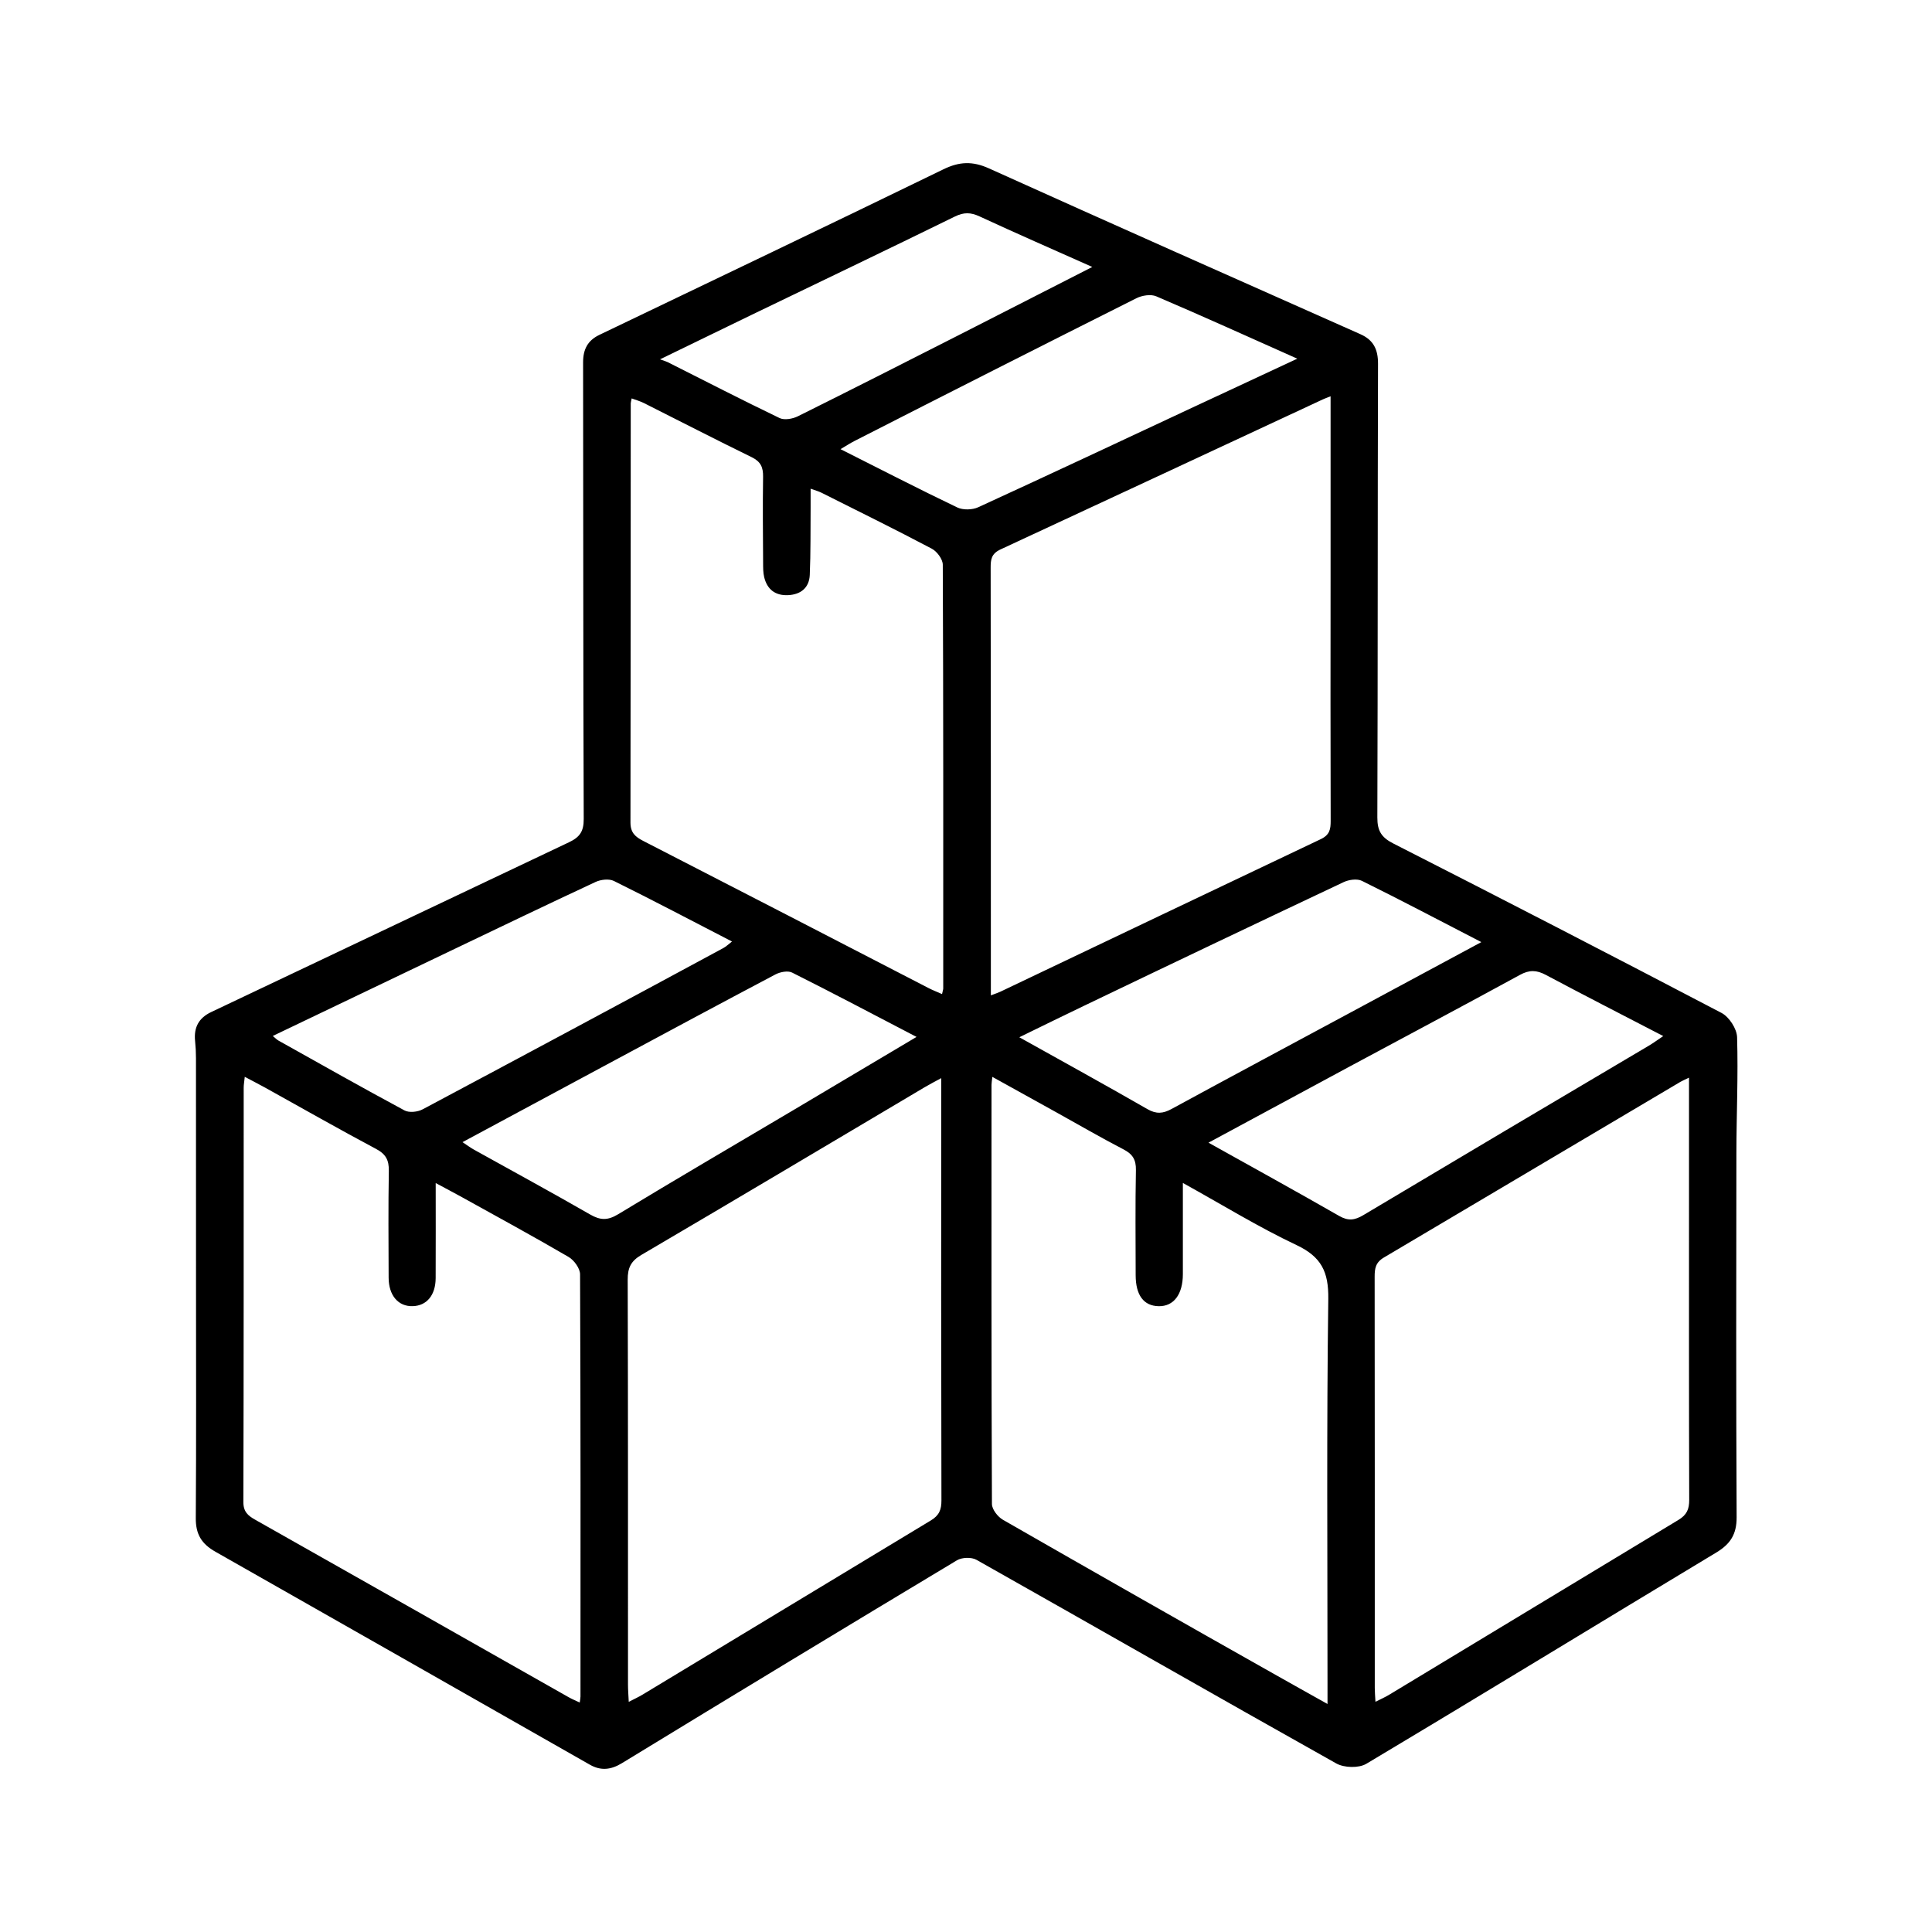 <svg xmlns="http://www.w3.org/2000/svg" xmlns:xlink="http://www.w3.org/1999/xlink" width="1024" zoomAndPan="magnify" viewBox="0 0 768 768" height="1024" preserveAspectRatio="xMidYMid meet" version="1.0"><defs><clipPath id="6a2bc99267"><path d="M 77 64 L 691 64 L 691 703.75 L 77 703.75 Z M 77 64 " clip-rule="nonzero"/></clipPath></defs><g clip-path="url(#6a2bc99267)"><path fill="#000000" d="M 77.918 511.109 C 77.918 480.945 77.914 450.789 77.902 420.637 C 77.902 418.355 77.785 416.078 77.551 413.805 C 77.008 408.453 78.957 404.68 83.945 402.312 C 131.344 379.828 178.742 357.336 226.137 334.836 C 230.395 332.82 232.059 330.598 232.039 325.594 C 231.797 265.07 231.898 204.547 231.789 144.023 C 231.789 138.867 233.605 135.363 238.234 133.129 C 283.852 111.25 329.512 89.453 375 67.312 C 381.375 64.207 386.617 63.996 393.137 66.941 C 442.254 89.117 491.516 110.949 540.766 132.84 C 545.996 135.168 547.801 138.879 547.785 144.625 C 547.602 204.73 547.727 264.836 547.516 324.945 C 547.496 330.242 549.09 332.875 553.871 335.305 C 597.496 357.508 640.996 379.961 684.359 402.668 C 687.371 404.246 690.422 408.961 690.52 412.305 C 690.988 427.656 690.266 443.039 690.242 458.41 C 690.168 506.66 690.109 554.91 690.336 603.16 C 690.367 609.848 687.879 613.762 682.266 617.141 C 635.844 645.086 589.625 673.375 543.105 701.148 C 540.141 702.914 534.316 702.75 531.211 701.008 C 483.418 674.215 435.883 646.965 388.156 620.047 C 386.184 618.934 382.379 619.059 380.41 620.238 C 335.922 646.961 291.527 673.844 247.23 700.887 C 242.863 703.547 238.863 703.992 234.484 701.5 C 184.895 673.25 135.289 645.035 85.664 616.855 C 80.047 613.68 77.785 609.836 77.828 603.449 C 78.039 572.672 77.922 541.883 77.918 511.109 Z M 528.926 157.527 C 527.289 158.184 526.539 158.441 525.824 158.777 C 483.148 178.68 440.461 198.551 397.758 218.387 C 394.062 220.094 393.793 222.41 393.801 225.719 C 393.871 280.008 393.898 334.297 393.883 388.59 L 393.883 395.676 C 395.758 394.957 396.73 394.66 397.633 394.23 C 440.078 373.984 482.535 353.773 525.004 333.586 C 528.629 331.871 528.969 329.582 528.961 326.258 C 528.887 294.426 528.875 262.602 528.926 230.777 C 528.93 206.648 528.926 182.523 528.926 157.527 Z M 470.207 470.238 C 470.207 483.242 470.227 494.883 470.207 506.52 C 470.191 514.57 466.551 519.348 460.594 519.234 C 454.637 519.125 451.457 514.855 451.445 506.914 C 451.422 492.977 451.273 479.039 451.543 465.105 C 451.621 460.961 450.215 458.766 446.602 456.891 C 437.578 452.211 428.781 447.094 419.891 442.16 C 411.609 437.566 403.332 432.984 394.477 428.074 C 394.297 429.711 394.141 430.469 394.141 431.23 C 394.125 486.766 394.074 542.312 394.309 597.844 C 394.309 599.988 396.621 602.961 398.68 604.137 C 434.688 624.789 470.777 645.316 506.941 665.711 C 513.562 669.461 520.215 673.16 527.707 677.363 L 527.707 669.84 C 527.707 618.668 527.324 567.492 528.016 516.332 C 528.164 505.484 525.219 499.598 515.387 494.938 C 500.262 487.785 485.941 478.957 470.203 470.238 Z M 97.297 428.043 C 97.102 429.992 96.871 431.16 96.871 432.332 C 96.852 487.238 96.906 542.148 96.742 597.059 C 96.73 600.949 98.566 602.488 101.414 604.098 C 142.973 627.586 184.516 651.109 226.043 674.664 C 227.391 675.434 228.859 676.023 230.453 676.781 C 230.602 675.625 230.75 675.012 230.75 674.395 C 230.77 618.445 230.832 562.496 230.586 506.547 C 230.574 504.195 228.203 500.934 226.02 499.656 C 212.043 491.496 197.816 483.762 183.664 475.91 C 180.484 474.145 177.258 472.465 173.195 470.285 C 173.195 483.629 173.238 495.844 173.18 508.055 C 173.152 514.855 169.652 519.051 164.074 519.219 C 158.328 519.402 154.512 514.984 154.488 507.898 C 154.441 493.758 154.316 479.613 154.566 465.473 C 154.641 461.215 153.426 458.809 149.516 456.727 C 134.676 448.836 120.078 440.5 105.379 432.344 C 102.891 430.98 100.375 429.688 97.285 428.043 Z M 249.949 676.504 C 252.195 675.348 253.832 674.605 255.355 673.684 C 293.562 650.578 331.777 627.492 370 604.418 C 373.344 602.406 374.246 600.141 374.234 596.43 C 374.117 542.758 374.094 489.086 374.156 435.414 L 374.156 428.57 C 371.414 430.07 369.438 431.082 367.535 432.211 C 330.027 454.445 292.57 476.777 254.961 498.844 C 250.777 501.301 249.504 503.996 249.52 508.699 C 249.684 562.371 249.621 616.043 249.637 669.715 C 249.637 671.707 249.805 673.699 249.938 676.504 Z M 671.406 428.391 C 669.48 429.316 668.723 429.621 668.023 430.035 C 628.75 453.336 589.461 476.609 550.156 499.859 C 546.797 501.84 546.441 504.246 546.445 507.516 C 546.496 562.004 546.512 616.488 546.492 670.969 C 546.492 672.562 546.645 674.156 546.766 676.484 C 548.902 675.402 550.555 674.691 552.082 673.77 C 590.449 650.566 628.82 627.375 667.199 604.195 C 670.516 602.199 671.5 599.961 671.488 596.223 C 671.359 557.125 671.41 518.031 671.406 478.938 Z M 374.477 395.164 C 374.781 393.746 374.949 393.34 374.949 392.934 C 374.961 336.785 375.008 280.637 374.77 224.48 C 374.77 222.305 372.477 219.215 370.422 218.125 C 355.93 210.473 341.227 203.223 326.57 195.875 C 325.387 195.281 324.078 194.938 322.23 194.258 C 322.23 197.219 322.25 199.473 322.23 201.727 C 322.152 210.664 322.285 219.613 321.898 228.539 C 321.676 233.641 318.324 236.348 313.262 236.582 C 308.199 236.816 304.941 234.312 303.77 229.402 C 303.34 227.617 303.359 225.699 303.348 223.844 C 303.289 212.406 303.156 200.965 303.336 189.527 C 303.398 185.77 302.402 183.496 298.82 181.746 C 284.48 174.746 270.289 167.418 256.02 160.25 C 254.5 159.48 252.824 159.02 251.098 158.371 C 250.875 159.523 250.734 159.938 250.73 160.344 C 250.723 215.871 250.688 271.398 250.621 326.926 C 250.613 331.066 252.57 332.672 255.754 334.309 C 293.562 353.742 331.344 373.223 369.098 392.762 C 370.676 393.578 372.348 394.223 374.477 395.164 Z M 480.395 454.23 C 498.422 464.297 515.48 473.691 532.375 483.375 C 535.934 485.41 538.523 485.074 541.906 483.059 C 579.684 460.527 617.516 438.074 655.395 415.703 C 657.191 414.641 658.879 413.395 661.172 411.855 C 644.938 403.43 629.621 395.602 614.441 387.512 C 610.816 385.586 607.949 385.488 604.238 387.512 C 581.848 399.746 559.309 411.699 536.836 423.781 C 518.406 433.695 499.996 443.656 480.395 454.23 Z M 364.34 412.191 C 347.133 403.23 331.094 394.75 314.879 386.617 C 313.184 385.766 310.113 386.363 308.242 387.352 C 285.875 399.156 263.609 411.152 241.324 423.117 C 222.352 433.305 203.387 443.523 183.855 454.02 C 185.723 455.254 187.004 456.223 188.391 456.996 C 203.793 465.57 219.285 473.973 234.555 482.762 C 238.617 485.102 241.543 485.219 245.695 482.699 C 268.566 468.824 291.68 455.34 314.695 441.691 C 330.891 432.098 347.066 422.461 364.34 412.191 Z M 108.434 411.809 C 109.469 412.66 110.02 413.266 110.699 413.645 C 127.367 422.969 143.988 432.371 160.805 441.414 C 162.629 442.395 166.004 442.043 167.965 440.996 C 207.895 419.742 247.758 398.363 287.555 376.859 C 288.668 376.262 289.602 375.32 290.984 374.266 C 274.945 365.984 259.59 357.887 244.039 350.199 C 242.117 349.238 238.82 349.621 236.727 350.602 C 217.359 359.617 198.117 368.891 178.848 378.098 C 155.52 389.246 132.199 400.426 108.434 411.809 Z M 588.855 374.5 C 572.406 365.996 557 357.879 541.398 350.16 C 539.492 349.215 536.211 349.668 534.121 350.656 C 499.629 366.945 465.195 383.348 430.809 399.867 C 422.566 403.809 414.375 407.855 405.191 412.324 C 422.902 422.223 439.594 431.387 456.094 440.883 C 459.641 442.926 462.301 442.695 465.703 440.84 C 489.578 427.855 513.539 415.043 537.469 402.16 C 554.25 393.133 571.023 384.102 588.855 374.5 Z M 515.699 142.582 C 496.012 133.809 477.906 125.594 459.629 117.789 C 457.461 116.867 453.965 117.43 451.715 118.559 C 414.281 137.359 376.918 156.281 339.625 175.324 C 337.957 176.176 336.383 177.215 334.117 178.547 C 350.098 186.59 365.188 194.371 380.504 201.707 C 382.793 202.805 386.508 202.719 388.855 201.641 C 417.676 188.43 446.363 174.93 475.09 161.508 C 488.168 155.41 501.246 149.316 515.699 142.582 Z M 434.203 106.121 C 418.469 99.102 403.855 92.723 389.387 86.023 C 385.871 84.398 383.172 84.312 379.586 86.07 C 352.609 99.305 325.496 112.25 298.438 125.32 C 286.965 130.859 275.512 136.449 262.371 142.84 C 264.227 143.512 264.848 143.672 265.41 143.953 C 280.219 151.41 294.961 159.008 309.906 166.188 C 311.809 167.098 315.09 166.512 317.168 165.48 C 338.883 154.699 360.484 143.695 382.113 132.711 C 399.078 124.082 416.012 115.406 434.203 106.121 Z M 434.203 106.121 " fill-opacity="1" fill-rule="nonzero"/></g></svg>